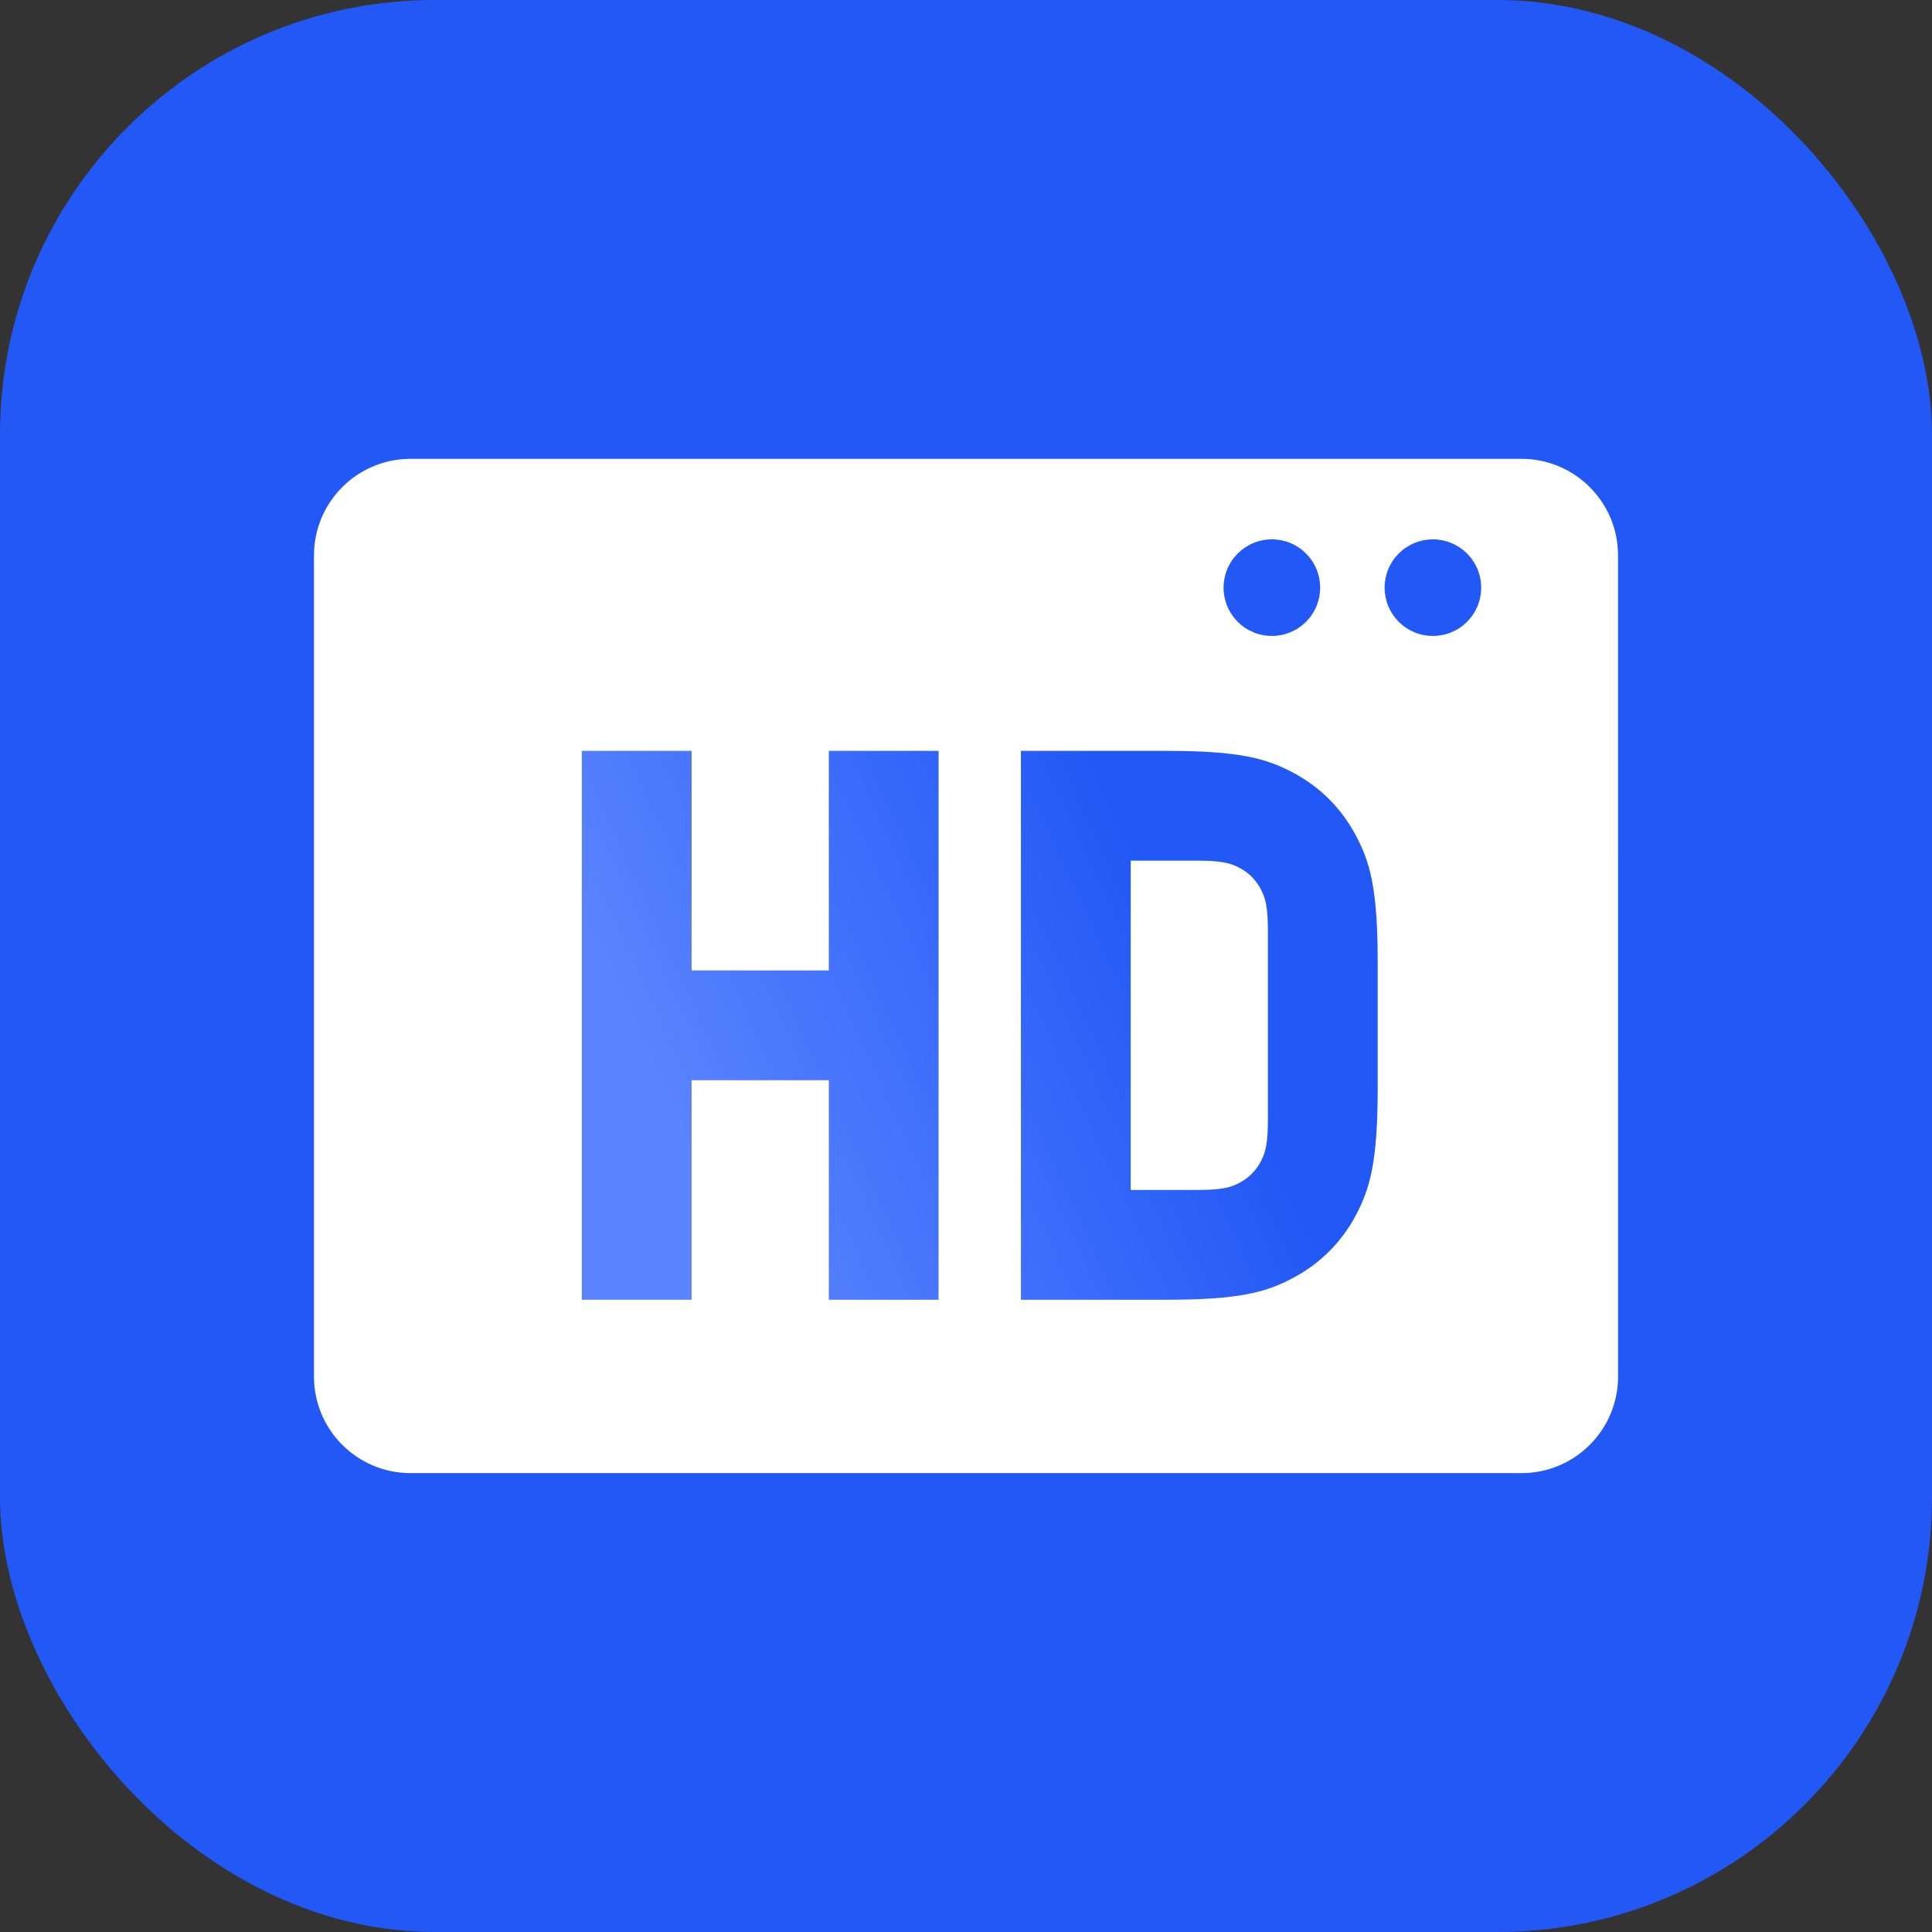 <svg xmlns="http://www.w3.org/2000/svg" xmlns:xlink="http://www.w3.org/1999/xlink" fill="none" version="1.1" width="80" height="80" viewBox="0 0 80 80"><rect x="0" y="0" width="80" height="80" fill="#333333" stroke="none"/><defs><linearGradient x1="0" y1="0.5" x2="0.766" y2="0.254" id="master_svg0_1_27326"><stop offset="7.143%" stop-color="#5983FF" stop-opacity="1"/><stop offset="94.286%" stop-color="#2258F6" stop-opacity="1"/></linearGradient></defs><g><g><g><rect x="0" y="0" width="80" height="80" rx="18" fill="#2258F6" fill-opacity="1"/></g><g><g><path d="M13.001,56.999C13.001,59.208,14.792,60.999,17.001,60.999L63.001,60.999C65.21,60.999,67.001,59.208,67.001,56.999L67,22.999C67,20.79,65.209,18.999,63,18.999L17.001,18.999C14.792,18.999,13.001,20.79,13.001,22.999L13.001,56.999Z" fill="#FFFFFF" fill-opacity="1"/></g><g><path d="M28.638,53.819L24.092,53.819L24.092,31.092L28.638,31.092L28.638,40.183L34.319,40.183L34.319,31.092L38.865,31.092L38.865,53.819L34.319,53.819L34.319,44.729L28.638,44.729L28.638,53.819ZM48.308,53.819L42.274,53.819L42.274,31.092L48.306,31.092C51.344,31.092,52.447,31.41,53.558,32.001C54.672,32.597,55.542,33.469,56.135,34.581C56.731,35.692,57.047,36.794,57.047,39.831L57.047,45.081C57.047,48.117,56.728,49.219,56.138,50.331C55.556,51.429,54.657,52.327,53.558,52.908C52.447,53.504,51.344,53.819,48.308,53.819ZM49.588,49.274L46.82,49.274L46.82,35.638L49.588,35.638C50.601,35.638,50.967,35.743,51.338,35.943C51.704,36.136,52.003,36.436,52.197,36.802C52.397,37.172,52.501,37.538,52.501,38.552L52.501,46.361C52.501,47.374,52.397,47.74,52.197,48.111C52.003,48.477,51.704,48.776,51.338,48.97C50.967,49.17,50.601,49.274,49.588,49.274Z" fill-rule="evenodd" fill="url(#master_svg0_1_27326)" fill-opacity="1"/></g><g><path d="M54.665,24.333Q54.665,24.432,54.656,24.529Q54.646,24.627,54.627,24.724Q54.608,24.82,54.579,24.914Q54.551,25.008,54.513,25.099Q54.476,25.189,54.429,25.276Q54.383,25.363,54.328,25.444Q54.274,25.526,54.211,25.602Q54.149,25.678,54.08,25.748Q54.01,25.817,53.934,25.879Q53.858,25.942,53.777,25.996Q53.695,26.051,53.608,26.097Q53.522,26.143,53.431,26.181Q53.34,26.219,53.246,26.247Q53.152,26.276,53.056,26.295Q52.959,26.314,52.861,26.324Q52.764,26.333,52.665,26.333Q52.567,26.333,52.469,26.324Q52.372,26.314,52.275,26.295Q52.179,26.276,52.085,26.247Q51.991,26.219,51.9,26.181Q51.809,26.143,51.723,26.097Q51.636,26.051,51.554,25.996Q51.473,25.942,51.397,25.879Q51.321,25.817,51.251,25.748Q51.182,25.678,51.119,25.602Q51.057,25.526,51.002,25.444Q50.948,25.363,50.902,25.276Q50.855,25.189,50.818,25.099Q50.78,25.008,50.751,24.914Q50.723,24.82,50.704,24.724Q50.685,24.627,50.675,24.529Q50.665,24.432,50.665,24.333Q50.665,24.235,50.675,24.137Q50.685,24.04,50.704,23.943Q50.723,23.847,50.751,23.753Q50.78,23.659,50.818,23.568Q50.855,23.477,50.902,23.391Q50.948,23.304,51.002,23.222Q51.057,23.14,51.119,23.065Q51.182,22.989,51.251,22.919Q51.321,22.85,51.397,22.787Q51.473,22.725,51.554,22.67Q51.636,22.616,51.723,22.569Q51.809,22.523,51.9,22.486Q51.991,22.448,52.085,22.419Q52.179,22.391,52.275,22.372Q52.372,22.353,52.469,22.343Q52.567,22.333,52.665,22.333Q52.764,22.333,52.861,22.343Q52.959,22.353,53.056,22.372Q53.152,22.391,53.246,22.419Q53.34,22.448,53.431,22.486Q53.522,22.523,53.608,22.569Q53.695,22.616,53.777,22.67Q53.858,22.725,53.934,22.787Q54.01,22.85,54.08,22.919Q54.149,22.989,54.211,23.065Q54.274,23.14,54.328,23.222Q54.383,23.304,54.429,23.391Q54.476,23.477,54.513,23.568Q54.551,23.659,54.579,23.753Q54.608,23.847,54.627,23.943Q54.646,24.04,54.656,24.137Q54.665,24.235,54.665,24.333ZM61.333,24.333Q61.333,24.432,61.324,24.529Q61.314,24.627,61.295,24.724Q61.276,24.82,61.247,24.914Q61.219,25.008,61.181,25.099Q61.143,25.189,61.097,25.276Q61.051,25.363,60.996,25.444Q60.942,25.526,60.879,25.602Q60.817,25.678,60.748,25.748Q60.678,25.817,60.602,25.879Q60.526,25.942,60.444,25.996Q60.363,26.051,60.276,26.097Q60.189,26.143,60.099,26.181Q60.008,26.219,59.914,26.247Q59.82,26.276,59.724,26.295Q59.627,26.314,59.529,26.324Q59.432,26.333,59.333,26.333Q59.235,26.333,59.137,26.324Q59.04,26.314,58.943,26.295Q58.847,26.276,58.753,26.247Q58.659,26.219,58.568,26.181Q58.477,26.143,58.391,26.097Q58.304,26.051,58.222,25.996Q58.14,25.942,58.065,25.879Q57.989,25.817,57.919,25.748Q57.85,25.678,57.787,25.602Q57.725,25.526,57.67,25.444Q57.616,25.363,57.569,25.276Q57.523,25.189,57.486,25.099Q57.448,25.008,57.419,24.914Q57.391,24.82,57.372,24.724Q57.353,24.627,57.343,24.529Q57.333,24.432,57.333,24.333Q57.333,24.235,57.343,24.137Q57.353,24.04,57.372,23.943Q57.391,23.847,57.419,23.753Q57.448,23.659,57.486,23.568Q57.523,23.477,57.569,23.391Q57.616,23.304,57.67,23.222Q57.725,23.14,57.787,23.065Q57.85,22.989,57.919,22.919Q57.989,22.85,58.065,22.787Q58.14,22.725,58.222,22.67Q58.304,22.616,58.391,22.569Q58.477,22.523,58.568,22.486Q58.659,22.448,58.753,22.419Q58.847,22.391,58.943,22.372Q59.04,22.353,59.137,22.343Q59.235,22.333,59.333,22.333Q59.432,22.333,59.529,22.343Q59.627,22.353,59.724,22.372Q59.82,22.391,59.914,22.419Q60.008,22.448,60.099,22.486Q60.189,22.523,60.276,22.569Q60.363,22.616,60.444,22.67Q60.526,22.725,60.602,22.787Q60.678,22.85,60.748,22.919Q60.817,22.989,60.879,23.065Q60.942,23.14,60.996,23.222Q61.051,23.304,61.097,23.391Q61.143,23.477,61.181,23.568Q61.219,23.659,61.247,23.753Q61.276,23.847,61.295,23.943Q61.314,24.04,61.324,24.137Q61.333,24.235,61.333,24.333Z" fill="#2258F6" fill-opacity="1"/></g></g></g></g></svg>